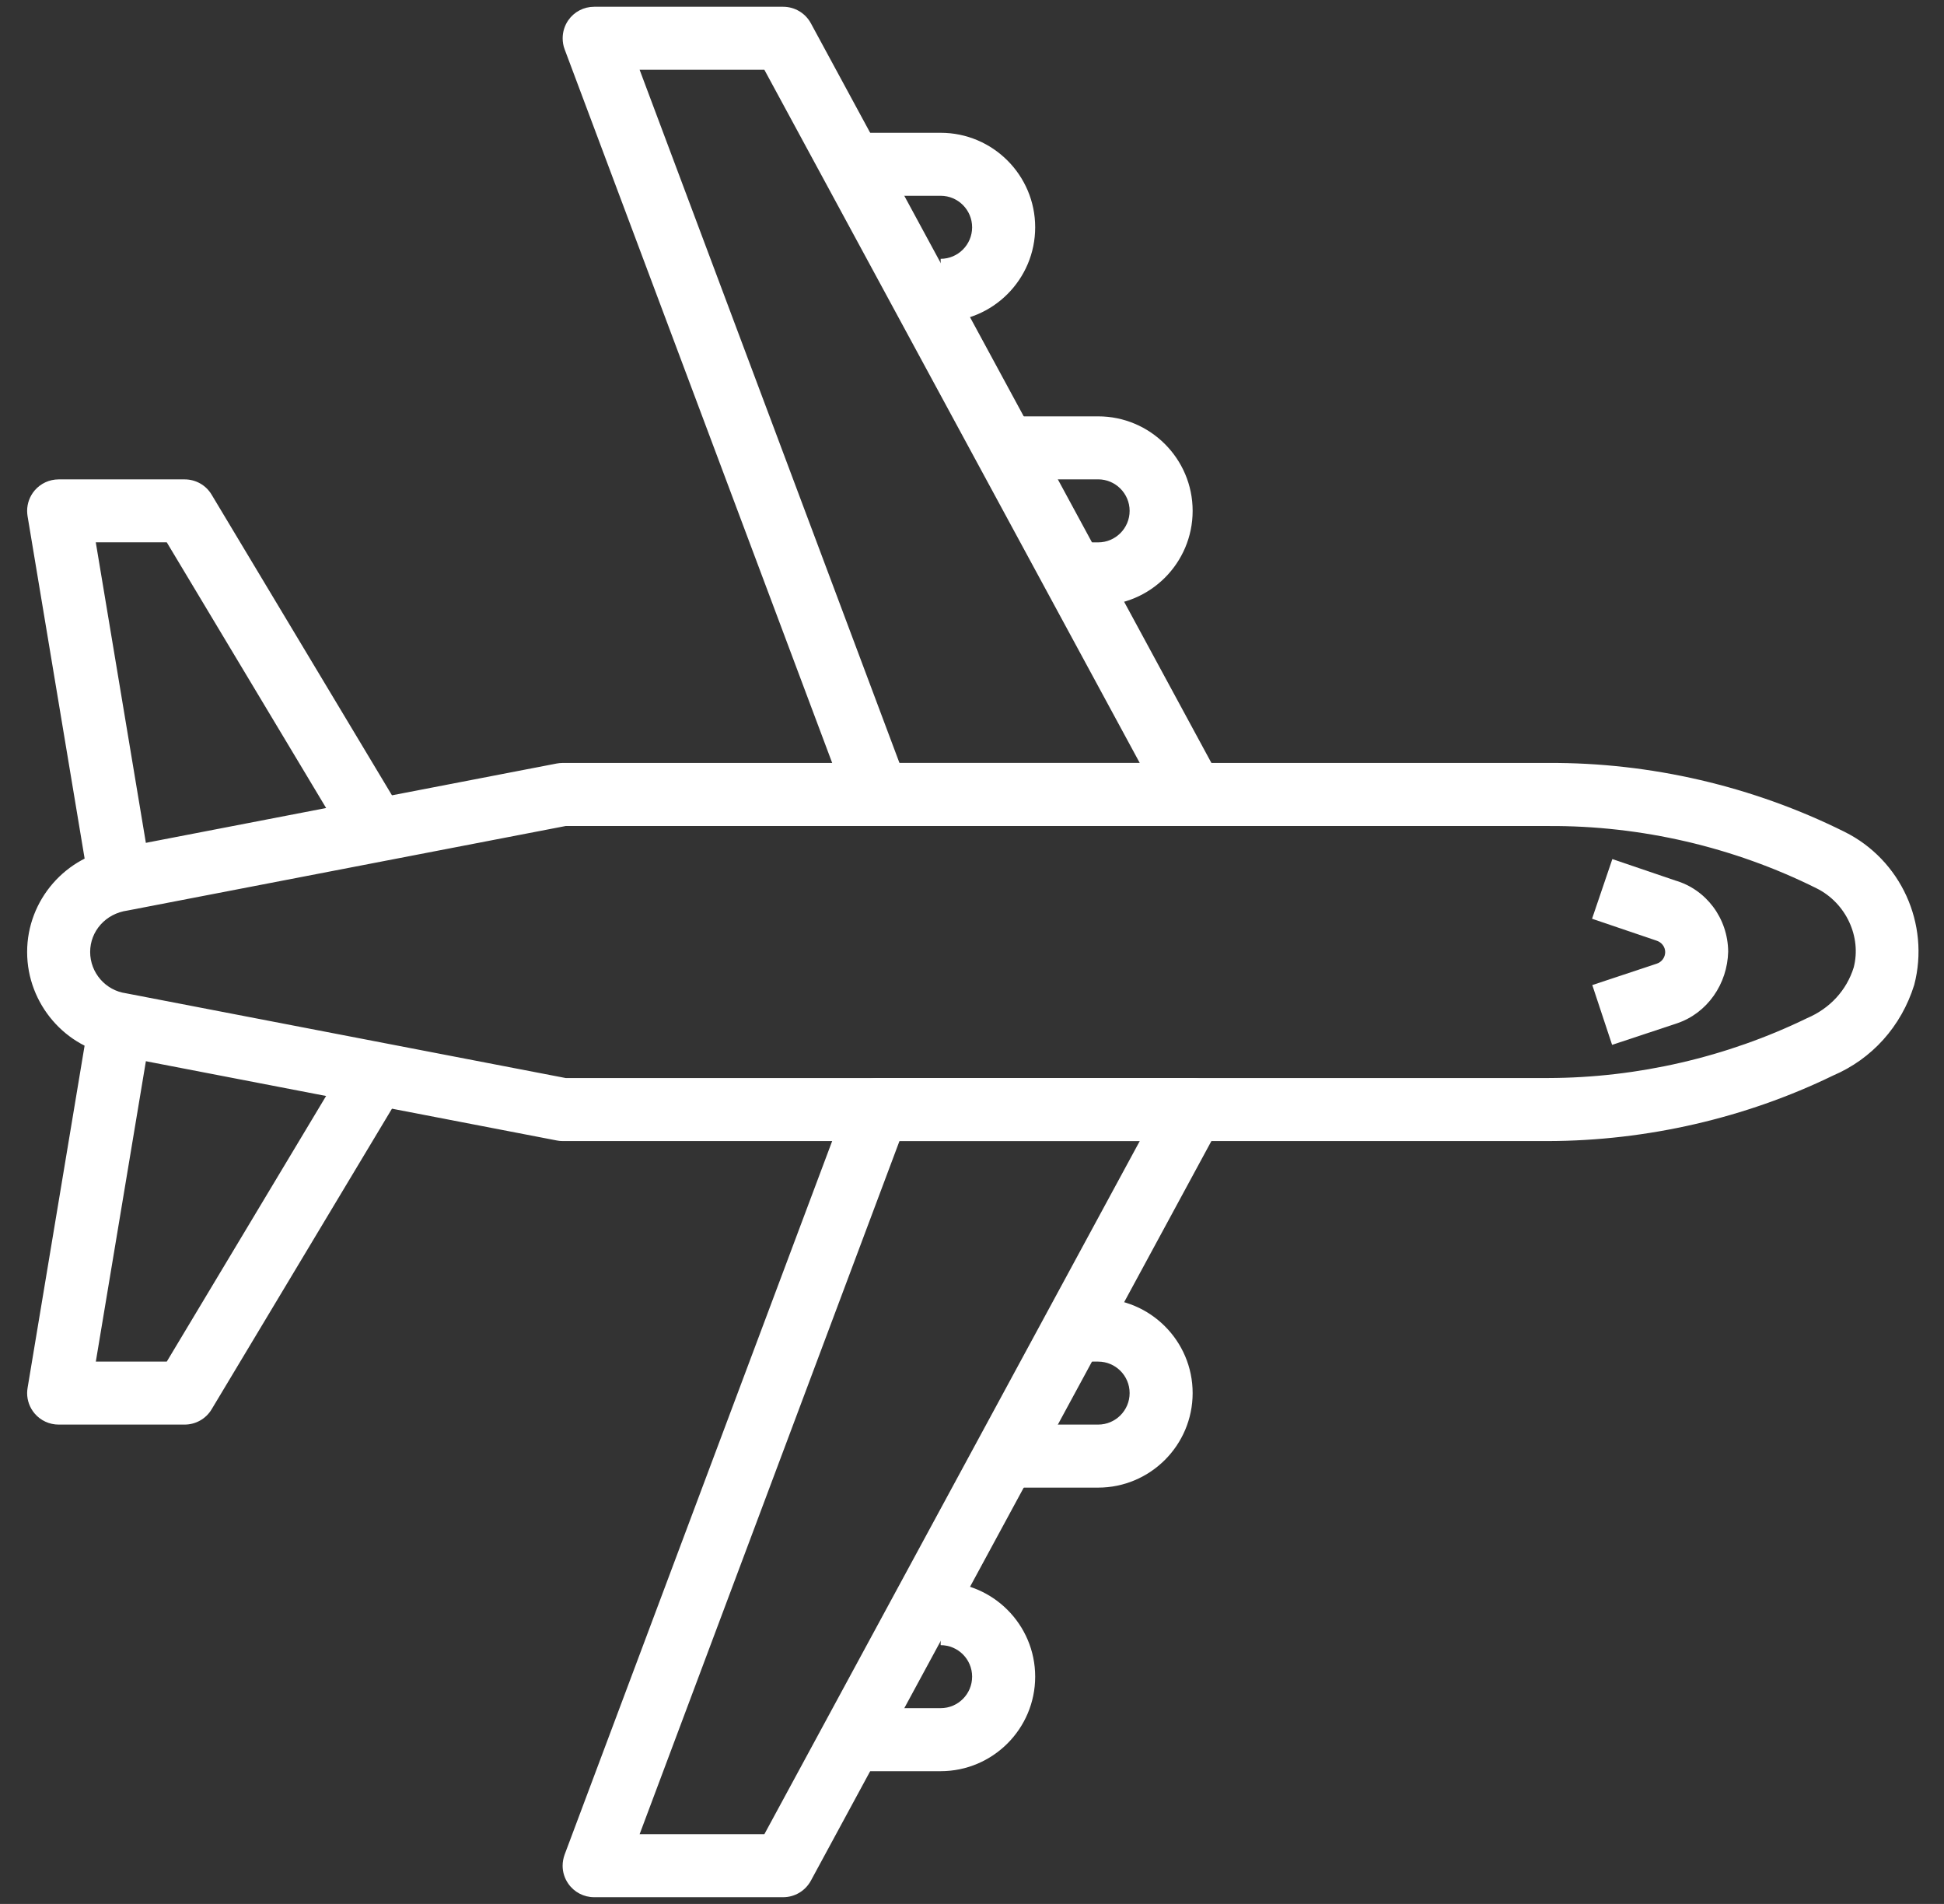 <svg width="48" height="47" viewBox="0 0 48 47" fill="none" xmlns="http://www.w3.org/2000/svg">
<rect x="0" y="0" width="48" height="47" fill="#333333" stroke="none"/>
<path d="M29.448 12.611C29.448 11.325 28.401 10.278 27.115 10.278H24.781V11.833H27.115C27.543 11.833 27.892 12.183 27.892 12.611C27.892 13.04 27.543 13.389 27.115 13.389H26.337V14.944H27.115C28.401 14.945 29.448 13.898 29.448 12.611Z" fill="white"/>
<path d="M25.56 5.611C25.56 4.325 24.513 3.278 23.226 3.278H20.893V4.833H23.226C23.655 4.833 24.003 5.182 24.003 5.611C24.003 6.039 23.655 6.389 23.226 6.389V7.944C24.513 7.944 25.56 6.898 25.56 5.611Z" fill="white"/>
<path d="M29.448 34.389C29.448 33.103 28.401 32.056 27.115 32.056H26.337V33.612H27.115C27.543 33.612 27.892 33.96 27.892 34.389C27.892 34.819 27.543 35.167 27.115 35.167H24.781V36.723H27.114C28.401 36.723 29.448 35.676 29.448 34.389Z" fill="white"/>
<path d="M25.56 41.389C25.56 40.103 24.513 39.056 23.226 39.056V40.612C23.655 40.612 24.003 40.96 24.003 41.389C24.003 41.819 23.655 42.167 23.226 42.167H20.893V43.723H23.226C24.513 43.723 25.56 42.676 25.56 41.389Z" fill="white"/>
<path d="M3.77 21.816L2.365 13.388H4.118L8.558 20.789L9.892 19.989L5.225 12.211C5.085 11.976 4.833 11.834 4.559 11.834H1.448C1.219 11.834 1.001 11.935 0.854 12.109C0.735 12.25 0.67 12.428 0.67 12.611C0.67 12.653 0.674 12.696 0.68 12.738L2.236 22.072L3.77 21.816Z" fill="white"/>
<path d="M5.225 34.79L9.892 27.012L8.558 26.211L4.118 33.612H2.366L3.771 25.184L2.236 24.929L0.681 34.262C0.674 34.305 0.67 34.347 0.67 34.39C0.67 34.573 0.735 34.751 0.854 34.892C1.002 35.067 1.219 35.167 1.448 35.167H4.559C4.832 35.167 5.085 35.024 5.225 34.79Z" fill="white"/>
<path d="M41.401 25.264C42.163 25.009 42.652 24.284 42.671 23.492C42.664 22.666 42.126 21.957 41.366 21.736L39.811 21.207L39.31 22.68L40.898 23.219C41.027 23.258 41.115 23.373 41.116 23.501C41.116 23.632 41.032 23.747 40.91 23.788L39.316 24.317L39.805 25.793L41.401 25.264Z" fill="white"/>
<path d="M30.116 20.01C30.257 19.774 30.263 19.481 30.132 19.241L20.021 0.574C19.885 0.323 19.622 0.167 19.337 0.167L14.67 0.167C14.415 0.167 14.177 0.291 14.031 0.501C13.94 0.633 13.893 0.788 13.893 0.945C13.893 1.036 13.908 1.129 13.942 1.218L20.942 19.885C21.056 20.188 21.346 20.389 21.67 20.389H29.448C29.722 20.389 29.976 20.245 30.116 20.01ZM22.209 18.834L15.793 1.722H18.873L28.142 18.834H22.209Z" fill="white"/>
<path d="M20.021 46.427L30.132 27.76C30.262 27.519 30.257 27.227 30.116 26.991C29.976 26.757 29.723 26.612 29.448 26.612H21.67C21.346 26.612 21.055 26.813 20.942 27.116L13.941 45.783C13.909 45.873 13.892 45.965 13.892 46.057C13.892 46.213 13.939 46.368 14.031 46.499C14.176 46.709 14.415 46.834 14.67 46.834H19.337C19.622 46.834 19.884 46.678 20.021 46.427ZM15.793 45.279L22.209 28.168H28.142L18.873 45.279H15.793Z" fill="white"/>
<path d="M45.26 26.551C46.218 26.143 46.945 25.34 47.265 24.312C47.657 22.808 46.933 21.223 45.544 20.534C43.283 19.408 40.751 18.82 38.229 18.834H13.892C13.843 18.834 13.794 18.839 13.745 18.848L2.896 20.942C1.626 21.119 0.67 22.218 0.67 23.499V23.503C0.67 24.785 1.627 25.884 2.855 26.053L13.745 28.153C13.793 28.163 13.843 28.168 13.892 28.168H38.23C40.664 28.162 43.107 27.598 45.26 26.551ZM13.967 26.612L3.111 24.52C2.606 24.45 2.226 24.012 2.226 23.5C2.226 22.989 2.606 22.552 3.15 22.477L13.966 20.391H38.233C40.517 20.378 42.806 20.909 44.852 21.928C45.585 22.292 45.967 23.132 45.77 23.884C45.596 24.441 45.189 24.892 44.617 25.135C42.638 26.097 40.429 26.607 38.229 26.612H13.967Z" fill="white"/>
</svg>
